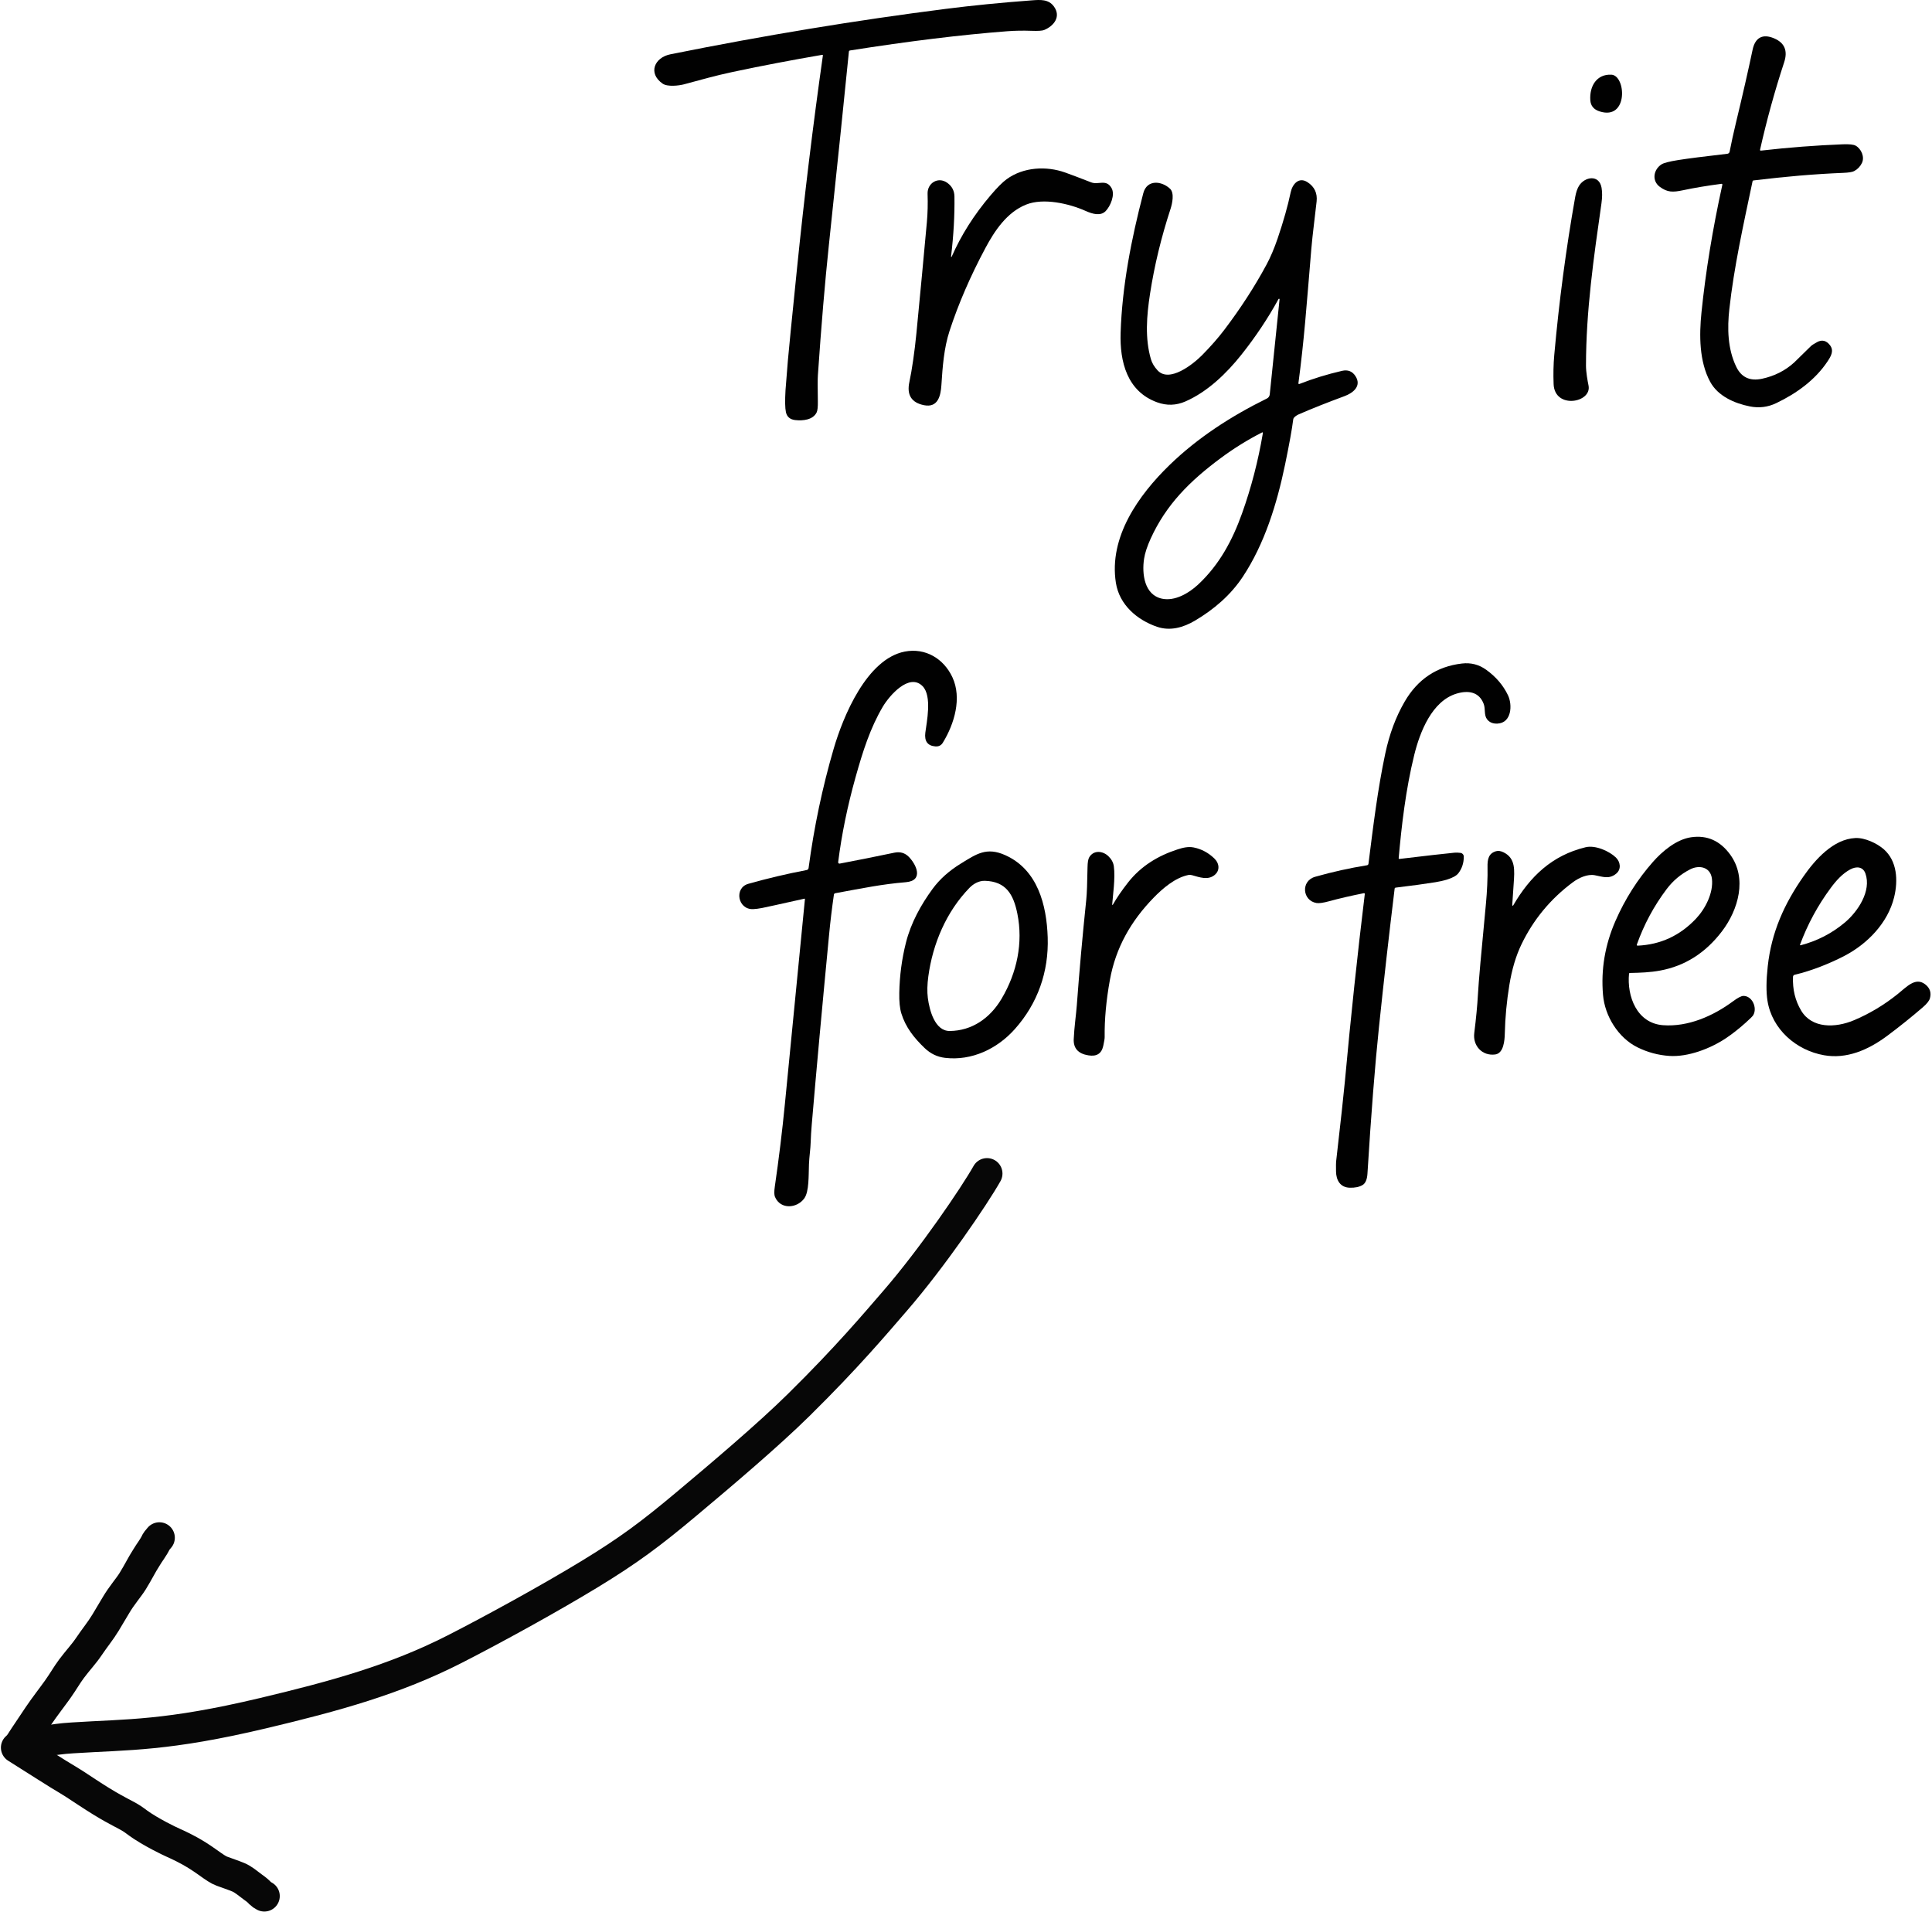 <svg width="1063" height="1052" viewBox="0 0 1063 1052" fill="none" xmlns="http://www.w3.org/2000/svg">
<path d="M452.762 30.499C452.767 30.451 452.761 30.403 452.745 30.358C452.729 30.312 452.703 30.272 452.669 30.239C452.635 30.206 452.594 30.181 452.549 30.168C452.505 30.154 452.457 30.151 452.412 30.159C435.505 33.059 419.042 36.209 403.022 39.609C393.162 41.709 385.682 43.899 376.322 46.399C373.692 47.099 367.292 47.909 364.572 46.009C356.362 40.289 360.082 31.639 368.832 29.879C420.572 19.479 471.065 11.149 520.312 4.889C535.032 3.016 550.805 1.452 567.632 0.199C572.382 -0.151 576.901 -0.511 579.861 3.549C583.851 9.019 580.071 14.169 574.521 16.499C573.475 16.939 571.145 17.093 567.532 16.959C562.905 16.786 558.415 16.866 554.062 17.199C528.855 19.133 500.052 22.656 467.652 27.769C467.5 27.793 467.36 27.866 467.255 27.976C467.15 28.087 467.086 28.228 467.072 28.379C464.758 51.726 461.075 87.302 456.022 135.109C453.908 155.082 451.905 178.832 450.012 206.359C449.858 208.526 449.848 213.302 449.982 220.689C450.042 223.816 449.822 225.889 449.322 226.909C447.292 231.039 441.772 231.589 437.552 231.119C434.705 230.799 432.995 229.352 432.422 226.779C431.935 224.572 431.858 220.536 432.192 214.669C432.298 212.849 432.735 207.392 433.502 198.299C433.928 193.212 435.622 176.149 438.582 147.109C442.595 107.689 447.322 68.819 452.762 30.499Z" fill="#010101"/>
<path d="M947.652 101.639C947.666 101.573 947.665 101.505 947.648 101.44C947.631 101.375 947.599 101.315 947.554 101.265C947.509 101.215 947.452 101.176 947.389 101.153C947.326 101.129 947.258 101.121 947.192 101.129C939.325 102.156 932.262 103.336 926.002 104.669C920.272 105.889 917.412 105.819 913.302 102.839C908.722 99.509 909.702 93.359 914.142 90.449C915.368 89.642 918.422 88.849 923.302 88.069C928.675 87.216 937.718 86.059 950.432 84.599C950.727 84.564 951.004 84.437 951.221 84.236C951.439 84.034 951.586 83.769 951.642 83.479C952.635 78.392 953.818 72.993 955.192 67.279C958.885 51.959 961.918 38.656 964.292 27.369C965.682 20.749 969.732 18.389 976.112 21.089C981.892 23.536 983.742 27.926 981.662 34.259C976.488 49.999 972.065 66.043 968.392 82.389C968.378 82.451 968.38 82.516 968.397 82.578C968.414 82.639 968.445 82.695 968.488 82.742C968.531 82.789 968.585 82.825 968.644 82.847C968.704 82.869 968.768 82.877 968.832 82.869C984.118 81.123 999.175 79.963 1014 79.389C1017.52 79.256 1019.85 79.509 1021 80.149C1023.98 81.799 1026.12 86.279 1024.42 89.729C1023.45 91.676 1022.04 93.142 1020.17 94.129C1019.18 94.656 1017.18 94.983 1014.15 95.109C998.638 95.736 982.162 97.126 964.722 99.279C964.615 99.29 964.515 99.335 964.436 99.407C964.356 99.479 964.302 99.574 964.282 99.679C959.092 124.299 954.012 147.189 951.492 170.099C950.342 180.499 950.502 191.889 955.312 201.829C958.125 207.636 962.865 209.816 969.532 208.369C976.358 206.889 982.232 203.916 987.152 199.449C987.718 198.929 990.795 195.919 996.382 190.419C996.915 189.899 998.035 189.172 999.742 188.239C1002.45 186.759 1004.82 187.306 1006.83 189.879C1009.2 192.909 1007.48 195.909 1005.53 198.829C998.722 209.069 988.462 216.459 977.282 221.809C972.682 224.009 967.862 224.609 962.822 223.609C954.282 221.919 945.202 217.929 940.932 210.029C934.892 198.849 934.882 184.419 936.162 171.919C938.462 149.446 942.292 126.019 947.652 101.639Z" fill="#010101"/>
<path d="M886.582 41.089C894.702 41.499 896.032 66.359 880.142 61.299C876.922 60.279 875.208 58.229 875.002 55.149C874.482 47.399 878.512 40.689 886.582 41.089Z" fill="#010101"/>
<path d="M523.272 141.169C523.27 141.21 523.282 141.251 523.306 141.284C523.331 141.317 523.366 141.341 523.405 141.351C523.445 141.362 523.487 141.358 523.525 141.341C523.562 141.325 523.593 141.296 523.612 141.259C528.798 129.406 535.962 118.109 545.102 107.369C548.662 103.189 551.568 100.276 553.822 98.629C563.102 91.849 575.732 91.239 586.042 94.909C589.548 96.162 594.325 97.969 600.372 100.329C604.342 101.889 608.602 98.329 611.542 103.409C613.732 107.179 610.872 113.579 608.312 116.169C605.532 118.969 601.262 117.809 597.292 116.039C588.222 111.989 574.122 108.759 564.612 112.549C553.972 116.789 547.202 127.069 542.172 136.479C533.892 151.966 527.322 167.149 522.462 182.029C519.352 191.579 518.632 201.629 517.962 211.919C517.592 217.639 516.132 224.449 508.452 222.939C501.505 221.566 498.805 217.303 500.352 210.149C501.712 203.859 503.262 193.259 504.212 183.389C506.378 161.049 508.302 140.622 509.982 122.109C510.415 117.262 510.542 112.099 510.362 106.619C510.162 100.789 516.102 96.979 521.172 100.569C523.772 102.409 525.095 104.922 525.142 108.109C525.295 118.529 524.672 129.549 523.272 141.169Z" fill="#010101"/>
<path d="M868.832 102.159C871.962 97.209 879.862 95.839 881.192 103.299C881.618 105.719 881.598 108.576 881.132 111.869C876.882 141.649 872.652 170.909 872.622 201.079C872.622 204.809 873.462 209.339 874.022 212.119C875.942 221.649 855.362 225.289 854.812 211.339C854.592 205.786 854.708 200.462 855.161 195.369C857.801 165.842 861.638 136.876 866.671 108.469C867.145 105.782 867.865 103.679 868.832 102.159Z" fill="#010101"/>
<path d="M714.392 210.879C714.384 210.942 714.393 211.007 714.417 211.066C714.442 211.125 714.481 211.176 714.531 211.215C714.582 211.255 714.641 211.28 714.704 211.29C714.767 211.299 714.832 211.292 714.892 211.269C722.385 208.329 730.222 205.916 738.402 204.029C741.575 203.296 744.025 204.246 745.752 206.879C749.352 212.359 744.502 216.199 739.762 217.949C729.928 221.589 721.562 224.916 714.662 227.929C713.495 228.442 712.595 229.069 711.962 229.809C711.733 230.077 711.587 230.407 711.542 230.759C710.888 236.026 709.392 244.309 707.052 255.609C702.522 277.449 695.702 299.349 683.792 317.329C677.122 327.409 667.942 335.279 657.442 341.489C651.122 345.219 643.862 347.339 636.562 344.829C625.592 341.049 615.872 332.729 613.972 320.679C610.002 295.479 626.442 272.389 643.542 255.799C659.032 240.789 677.322 228.979 697.062 219.249C697.49 219.038 697.858 218.722 698.131 218.33C698.403 217.939 698.572 217.484 698.622 217.009L704.022 164.689C704.029 164.62 704.013 164.551 703.975 164.493C703.938 164.434 703.881 164.391 703.815 164.37C703.749 164.349 703.678 164.351 703.614 164.376C703.549 164.402 703.495 164.449 703.462 164.509C697.668 175.082 690.868 185.282 683.062 195.109C674.862 205.439 664.402 215.539 652.272 220.849C647.138 223.102 641.928 223.266 636.642 221.339C620.102 215.319 616.062 198.989 616.572 183.109C617.392 157.499 622.432 131.589 629.042 106.319C631.052 98.599 639.162 99.489 643.782 103.859C646.282 106.229 644.952 112.119 644.022 114.979C638.902 130.612 635.148 146.149 632.762 161.589C630.872 173.849 629.902 186.199 633.252 197.649C633.865 199.756 635.085 201.799 636.912 203.779C643.372 210.779 656.432 200.449 661.512 195.289C666.258 190.456 670.265 185.889 673.532 181.589C682.578 169.656 690.342 157.672 696.822 145.639C699.035 141.539 701.095 136.686 703.002 131.079C706.162 121.792 708.548 113.342 710.162 105.729C711.082 101.389 714.572 97.099 719.422 100.249C723.235 102.736 724.898 106.262 724.412 110.829C723.492 119.349 722.202 128.669 721.502 136.929C718.742 169.849 717.562 187.019 714.392 210.879ZM694.862 238.209C694.872 238.156 694.867 238.1 694.847 238.05C694.827 237.999 694.793 237.955 694.748 237.923C694.703 237.891 694.65 237.871 694.594 237.867C694.538 237.863 694.482 237.874 694.432 237.899C686.498 241.946 678.898 246.662 671.632 252.049C654.562 264.719 641.632 277.649 633.132 296.279C631.192 300.526 629.975 304.236 629.482 307.409C628.192 315.799 629.662 327.379 639.382 329.389C646.372 330.839 653.942 326.529 659.272 321.559C670.902 310.689 678.072 297.329 683.392 282.429C688.465 268.229 692.288 253.489 694.862 238.209Z" fill="#010101"/>
<path d="M442.882 494.649C442.884 494.617 442.878 494.585 442.866 494.555C442.854 494.525 442.835 494.499 442.811 494.478C442.787 494.456 442.758 494.441 442.727 494.433C442.696 494.424 442.663 494.423 442.632 494.429C428.652 497.549 420.872 499.259 419.292 499.559C417.438 499.913 415.818 500.123 414.432 500.189C405.892 500.559 403.772 488.509 411.732 486.259C422.238 483.286 432.948 480.756 443.862 478.669C444.123 478.619 444.362 478.489 444.545 478.297C444.728 478.105 444.846 477.861 444.882 477.599C447.888 455.072 452.488 433.202 458.682 411.989C463.892 394.129 476.892 362.549 497.812 358.489C509.212 356.279 519.292 362.429 524.032 372.639C529.292 383.989 525.202 398.119 518.752 408.619C517.802 410.159 516.432 410.809 514.572 410.649C510.358 410.289 508.542 407.776 509.122 403.109C509.842 397.369 512.952 382.949 507.612 377.519C500.282 370.059 489.382 382.649 485.732 388.809C478.802 400.539 474.762 413.259 470.782 427.439C466.282 443.486 463.075 459.122 461.162 474.349C461.147 474.461 461.159 474.574 461.197 474.681C461.234 474.787 461.297 474.882 461.379 474.96C461.461 475.037 461.56 475.093 461.669 475.124C461.777 475.156 461.891 475.161 462.002 475.139C471.868 473.266 481.892 471.263 492.072 469.129C495.218 468.469 497.858 469.219 499.992 471.379C504.112 475.539 508.492 484.549 498.322 485.379C485.342 486.449 474.922 488.619 459.552 491.439C459.365 491.475 459.194 491.567 459.063 491.703C458.932 491.84 458.848 492.013 458.822 492.199C457.748 499.606 456.868 506.916 456.182 514.129C452.302 554.583 449.118 589.439 446.632 618.699C446.318 622.446 446.128 625.562 446.062 628.049C445.952 632.259 445.272 636.209 445.102 640.479C444.862 646.779 445.212 655.599 442.532 659.309C438.522 664.869 429.432 665.609 426.402 658.519C425.942 657.439 425.908 655.563 426.302 652.889C428.528 637.596 430.378 622.426 431.852 607.379C438.465 540.026 442.142 502.449 442.882 494.649Z" fill="#010101"/>
<path d="M769.562 472.129C769.557 472.19 769.565 472.251 769.587 472.308C769.609 472.365 769.643 472.416 769.687 472.459C769.731 472.501 769.784 472.533 769.842 472.552C769.9 472.571 769.961 472.577 770.022 472.569C784.382 470.842 794.478 469.696 800.312 469.129C801.225 469.042 802.305 469.079 803.552 469.239C804.062 469.303 804.532 469.551 804.871 469.936C805.21 470.321 805.395 470.817 805.392 471.329C805.385 474.802 804.395 477.832 802.422 480.419C800.172 483.369 793.342 484.789 789.812 485.369C784.272 486.269 776.965 487.266 767.892 488.359C767.752 488.376 767.621 488.439 767.522 488.539C767.422 488.639 767.358 488.769 767.342 488.909C764.248 514.242 761.365 539.726 758.692 565.359C756.485 586.492 754.382 613.279 752.382 645.719C752.182 648.972 751.265 651.072 749.632 652.019C747.838 653.059 745.515 653.539 742.662 653.459C737.462 653.319 735.162 649.419 735.092 644.499C735.052 641.512 735.065 639.726 735.132 639.139C737.725 616.499 739.325 601.882 739.932 595.289C743.178 559.829 746.842 525.356 750.922 491.869C750.929 491.803 750.921 491.737 750.898 491.674C750.875 491.612 750.837 491.557 750.789 491.512C750.74 491.467 750.681 491.434 750.617 491.416C750.554 491.398 750.486 491.396 750.422 491.409C743.142 492.862 736.758 494.342 731.272 495.849C728.058 496.729 725.748 497.052 724.342 496.819C716.562 495.519 715.582 484.659 723.632 482.379C733.092 479.699 742.592 477.589 752.132 476.049C752.339 476.018 752.53 475.919 752.676 475.767C752.823 475.615 752.916 475.419 752.942 475.209C755.582 454.329 757.992 434.319 762.192 414.549C764.465 403.856 768.018 394.349 772.852 386.029C780.045 373.649 790.565 366.656 804.412 365.049C809.298 364.482 813.722 365.622 817.682 368.469C823.055 372.322 827.062 377.002 829.702 382.509C832.222 387.759 831.772 397.819 823.812 398.119C821.358 398.212 819.482 397.412 818.182 395.719C816.422 393.429 817.382 390.109 816.352 387.319C813.852 380.609 807.822 379.669 801.362 381.629C787.892 385.719 781.282 402.619 778.162 415.209C773.422 434.379 771.142 454.409 769.562 472.129Z" fill="#010101"/>
<path d="M896.721 535.309C896.617 535.311 896.517 535.353 896.44 535.427C896.363 535.5 896.313 535.601 896.302 535.709C895.092 548.089 900.552 562.989 915.062 564.049C928.772 565.049 942.512 559.039 953.522 550.889C956.168 548.929 958.075 547.942 959.242 547.929C964.132 547.899 966.971 554.549 964.661 558.499C964.308 559.106 962.905 560.506 960.452 562.699C956.625 566.112 952.972 568.976 949.492 571.289C940.952 576.959 928.762 581.629 918.492 580.949C912.338 580.536 906.485 578.956 900.932 576.209C890.392 570.989 882.992 559.079 881.992 547.369C880.792 533.409 883.075 519.842 888.842 506.669C894.102 494.649 900.961 483.839 909.421 474.239C914.581 468.379 922.311 461.849 930.421 460.649C939.255 459.349 946.465 462.566 952.051 470.299C961.361 483.199 956.542 500.449 947.392 512.449C938.385 524.269 927.085 531.442 913.492 533.969C907.932 535.009 902.601 535.189 896.721 535.309ZM901.022 520.289C913.568 519.722 924.238 514.812 933.031 505.559C938.241 500.079 942.801 491.289 941.921 483.519C941.191 477.089 935.052 475.699 929.992 478.269C924.838 480.889 920.525 484.499 917.051 489.099C910.011 498.426 904.525 508.629 900.592 519.709C900.567 519.775 900.559 519.846 900.569 519.916C900.579 519.986 900.607 520.053 900.649 520.11C900.692 520.167 900.748 520.214 900.813 520.245C900.878 520.276 900.949 520.291 901.022 520.289Z" fill="#010101"/>
<path d="M987.432 536.299C987.179 536.357 986.953 536.497 986.789 536.698C986.624 536.898 986.53 537.149 986.522 537.409C986.235 544.336 987.738 550.549 991.032 556.049C996.982 565.979 1009.93 565.549 1019.88 561.389C1028.45 557.809 1036.48 553.019 1043.98 547.019C1049.09 542.939 1053.82 537.499 1059.14 541.469C1061.84 543.496 1062.74 546.099 1061.85 549.279C1061.46 550.653 1060.15 552.299 1057.92 554.219C1051.37 559.846 1044.79 565.109 1038.2 570.009C1027.75 577.769 1015.97 582.739 1003.64 580.579C988.322 577.899 974.992 566.329 972.482 550.619C971.715 545.833 971.762 539.509 972.622 531.649C974.682 512.829 981.712 497.289 992.322 482.109C998.772 472.869 1008.72 461.629 1020.84 461.069C1026.17 460.819 1032.84 464.069 1036.43 467.209C1043.79 473.639 1044.46 484.289 1042.14 493.739C1038.68 507.769 1027.51 519.289 1014.83 525.899C1007.17 529.889 996.952 534.079 987.432 536.299ZM990.702 520.079C999.722 517.733 1007.78 513.603 1014.88 507.689C1022.25 501.559 1029.77 490.169 1026.37 480.579C1025.01 476.749 1021.37 476.519 1018.01 478.339C1013.7 480.649 1010.23 484.539 1007.27 488.549C1000.14 498.189 994.512 508.583 990.392 519.729C990.373 519.774 990.367 519.824 990.375 519.872C990.383 519.92 990.405 519.965 990.437 520.001C990.469 520.038 990.511 520.064 990.558 520.078C990.605 520.092 990.655 520.092 990.702 520.079Z" fill="#010101"/>
<path d="M832.042 498.009C832.038 498.072 832.055 498.134 832.091 498.185C832.127 498.237 832.179 498.275 832.239 498.293C832.299 498.312 832.363 498.31 832.422 498.287C832.48 498.265 832.529 498.223 832.562 498.169C841.782 482.279 853.912 470.609 872.392 466.139C877.852 464.819 885.562 468.369 889.072 471.779C891.542 474.179 892.181 478.199 889.281 480.629C885.341 483.939 881.742 482.319 877.392 481.519C873.422 480.799 868.692 482.949 865.382 485.409C853.088 494.562 843.655 505.972 837.082 519.639C834.075 525.899 831.871 533.302 830.471 541.849C828.991 550.929 828.152 559.846 827.952 568.599C827.872 572.279 827.372 579.519 822.672 580.149C815.632 581.089 810.252 575.479 811.152 568.329C812.165 560.249 812.838 553.176 813.172 547.109C813.512 540.729 814.982 524.059 817.582 497.099C818.172 490.889 818.592 482.539 818.452 477.119C818.342 472.649 819.061 469.519 823.101 468.329C824.328 467.962 825.718 468.162 827.272 468.929C833.982 472.229 833.342 478.739 832.822 486.389C832.375 492.969 832.115 496.842 832.042 498.009Z" fill="#010101"/>
<path d="M611.932 497.639C611.924 497.684 611.934 497.731 611.958 497.77C611.982 497.809 612.02 497.838 612.064 497.851C612.108 497.864 612.155 497.861 612.197 497.843C612.239 497.824 612.272 497.791 612.292 497.749C614.492 493.902 617.272 489.839 620.632 485.559C627.752 476.489 637.142 470.819 647.822 467.349C650.802 466.379 653.772 465.639 656.842 466.269C661.062 467.129 664.808 469.126 668.082 472.259C670.942 474.989 671.402 479.059 668.072 481.579C664.482 484.289 660.242 482.749 655.792 481.489C655.115 481.299 654.401 481.278 653.712 481.429C646.542 482.949 639.812 488.669 634.652 493.989C622.282 506.739 613.872 521.349 610.662 539.179C608.628 550.432 607.672 560.902 607.792 570.589C607.805 571.436 607.545 573.059 607.012 575.459C606.052 579.759 603.352 581.359 598.852 580.639C593.258 579.752 590.565 576.779 590.772 571.719C591.022 565.579 592.132 557.719 592.482 552.929C593.848 534.442 595.578 515.122 597.672 494.969C598.005 491.762 598.235 485.832 598.362 477.179C598.402 474.479 598.718 472.632 599.312 471.639C601.692 467.649 606.662 468.029 609.822 471.039C611.542 472.679 612.548 474.536 612.842 476.609C613.752 483.029 612.242 493.209 611.932 497.639Z" fill="#010101"/>
<path d="M528.692 475.099C537.152 469.909 542.732 465.859 553.042 470.469C570.962 478.489 575.862 497.899 576.452 515.709C577.082 534.579 571.001 552.019 558.361 566.189C548.691 577.039 534.671 583.749 519.961 582.009C515.695 581.503 511.968 579.719 508.782 576.659C502.852 570.979 498.281 565.179 495.931 557.579C495.078 554.832 494.698 551.049 494.792 546.229C494.972 536.809 496.192 527.613 498.452 518.639C501.212 507.659 506.802 497.669 513.072 489.099C516.985 483.752 522.192 479.086 528.692 475.099ZM510.502 549.039C511.352 555.649 514.311 567.299 522.551 567.229C534.791 567.129 544.741 560.169 551.051 549.529C559.611 535.089 562.971 518.699 559.771 502.739C557.611 491.999 553.481 484.959 541.931 484.609C538.611 484.499 535.532 486.279 533.412 488.469C520.702 501.579 513.221 519.099 510.771 537.189C510.158 541.703 510.068 545.652 510.502 549.039Z" fill="#010101"/>
<path d="M543.065 645.668C536.094 658.049 512.942 692.066 492.611 715.544C481.476 728.403 466.218 746.6 439.534 772.911C422.525 789.682 396.692 811.533 377.457 827.644C358.222 843.755 345.912 852.987 324.182 866.207C302.452 879.427 271.676 896.354 250.051 907.382C217.383 924.042 184.22 933.168 145.051 942.483C91.607 955.192 70.652 954.176 39.958 956.146C33.278 956.53 29.431 957.3 25.91 957.696C22.39 958.092 19.312 958.092 16.141 958.092" stroke="#070707" stroke-width="17" stroke-linecap="round"/>
<path d="M10.71 959.791C11.702 958.23 13.695 955.103 21.359 943.742C24.5 939.086 29.152 933.111 31.761 929.42C35.092 924.707 36.645 921.743 39.344 918.118C42.557 913.802 46.196 909.913 48.685 906.213C52.367 900.74 55.173 897.51 58.03 892.805C59.95 889.643 61.742 886.668 63.727 883.261C66.892 877.827 70.861 873.413 72.995 869.93C76.506 864.198 77.849 861.155 80.557 856.945C82.272 854.013 84.265 851.738 85.978 848.175C86.407 847.452 86.831 847.17 87.695 846.024" stroke="#070707" stroke-width="17" stroke-linecap="round"/>
<path d="M8.999 961.502C9.845 962.066 10.987 962.78 15.938 965.892C20.192 968.566 27.946 973.52 32.297 976.206C36.649 978.892 37.355 979.174 40.965 981.507C44.575 983.84 51.067 988.216 55.682 991.034C65.689 997.146 68.577 997.993 72.781 1000.7C74.442 1001.76 76.558 1003.69 81.735 1006.74C90.219 1011.74 96.245 1014.25 97.451 1014.82C101.322 1016.63 106.898 1019.36 113.975 1024.43C118.35 1027.56 120.191 1028.79 122.116 1029.5C124.972 1030.57 127.881 1031.5 131.166 1032.85C133.739 1033.91 136.435 1036.19 139.294 1038.34C141.153 1039.62 142.436 1040.76 143.289 1041.76C143.719 1042.19 144.142 1042.47 145.434 1043.19" stroke="#070707" stroke-width="17" stroke-linecap="round"/>
</svg>
